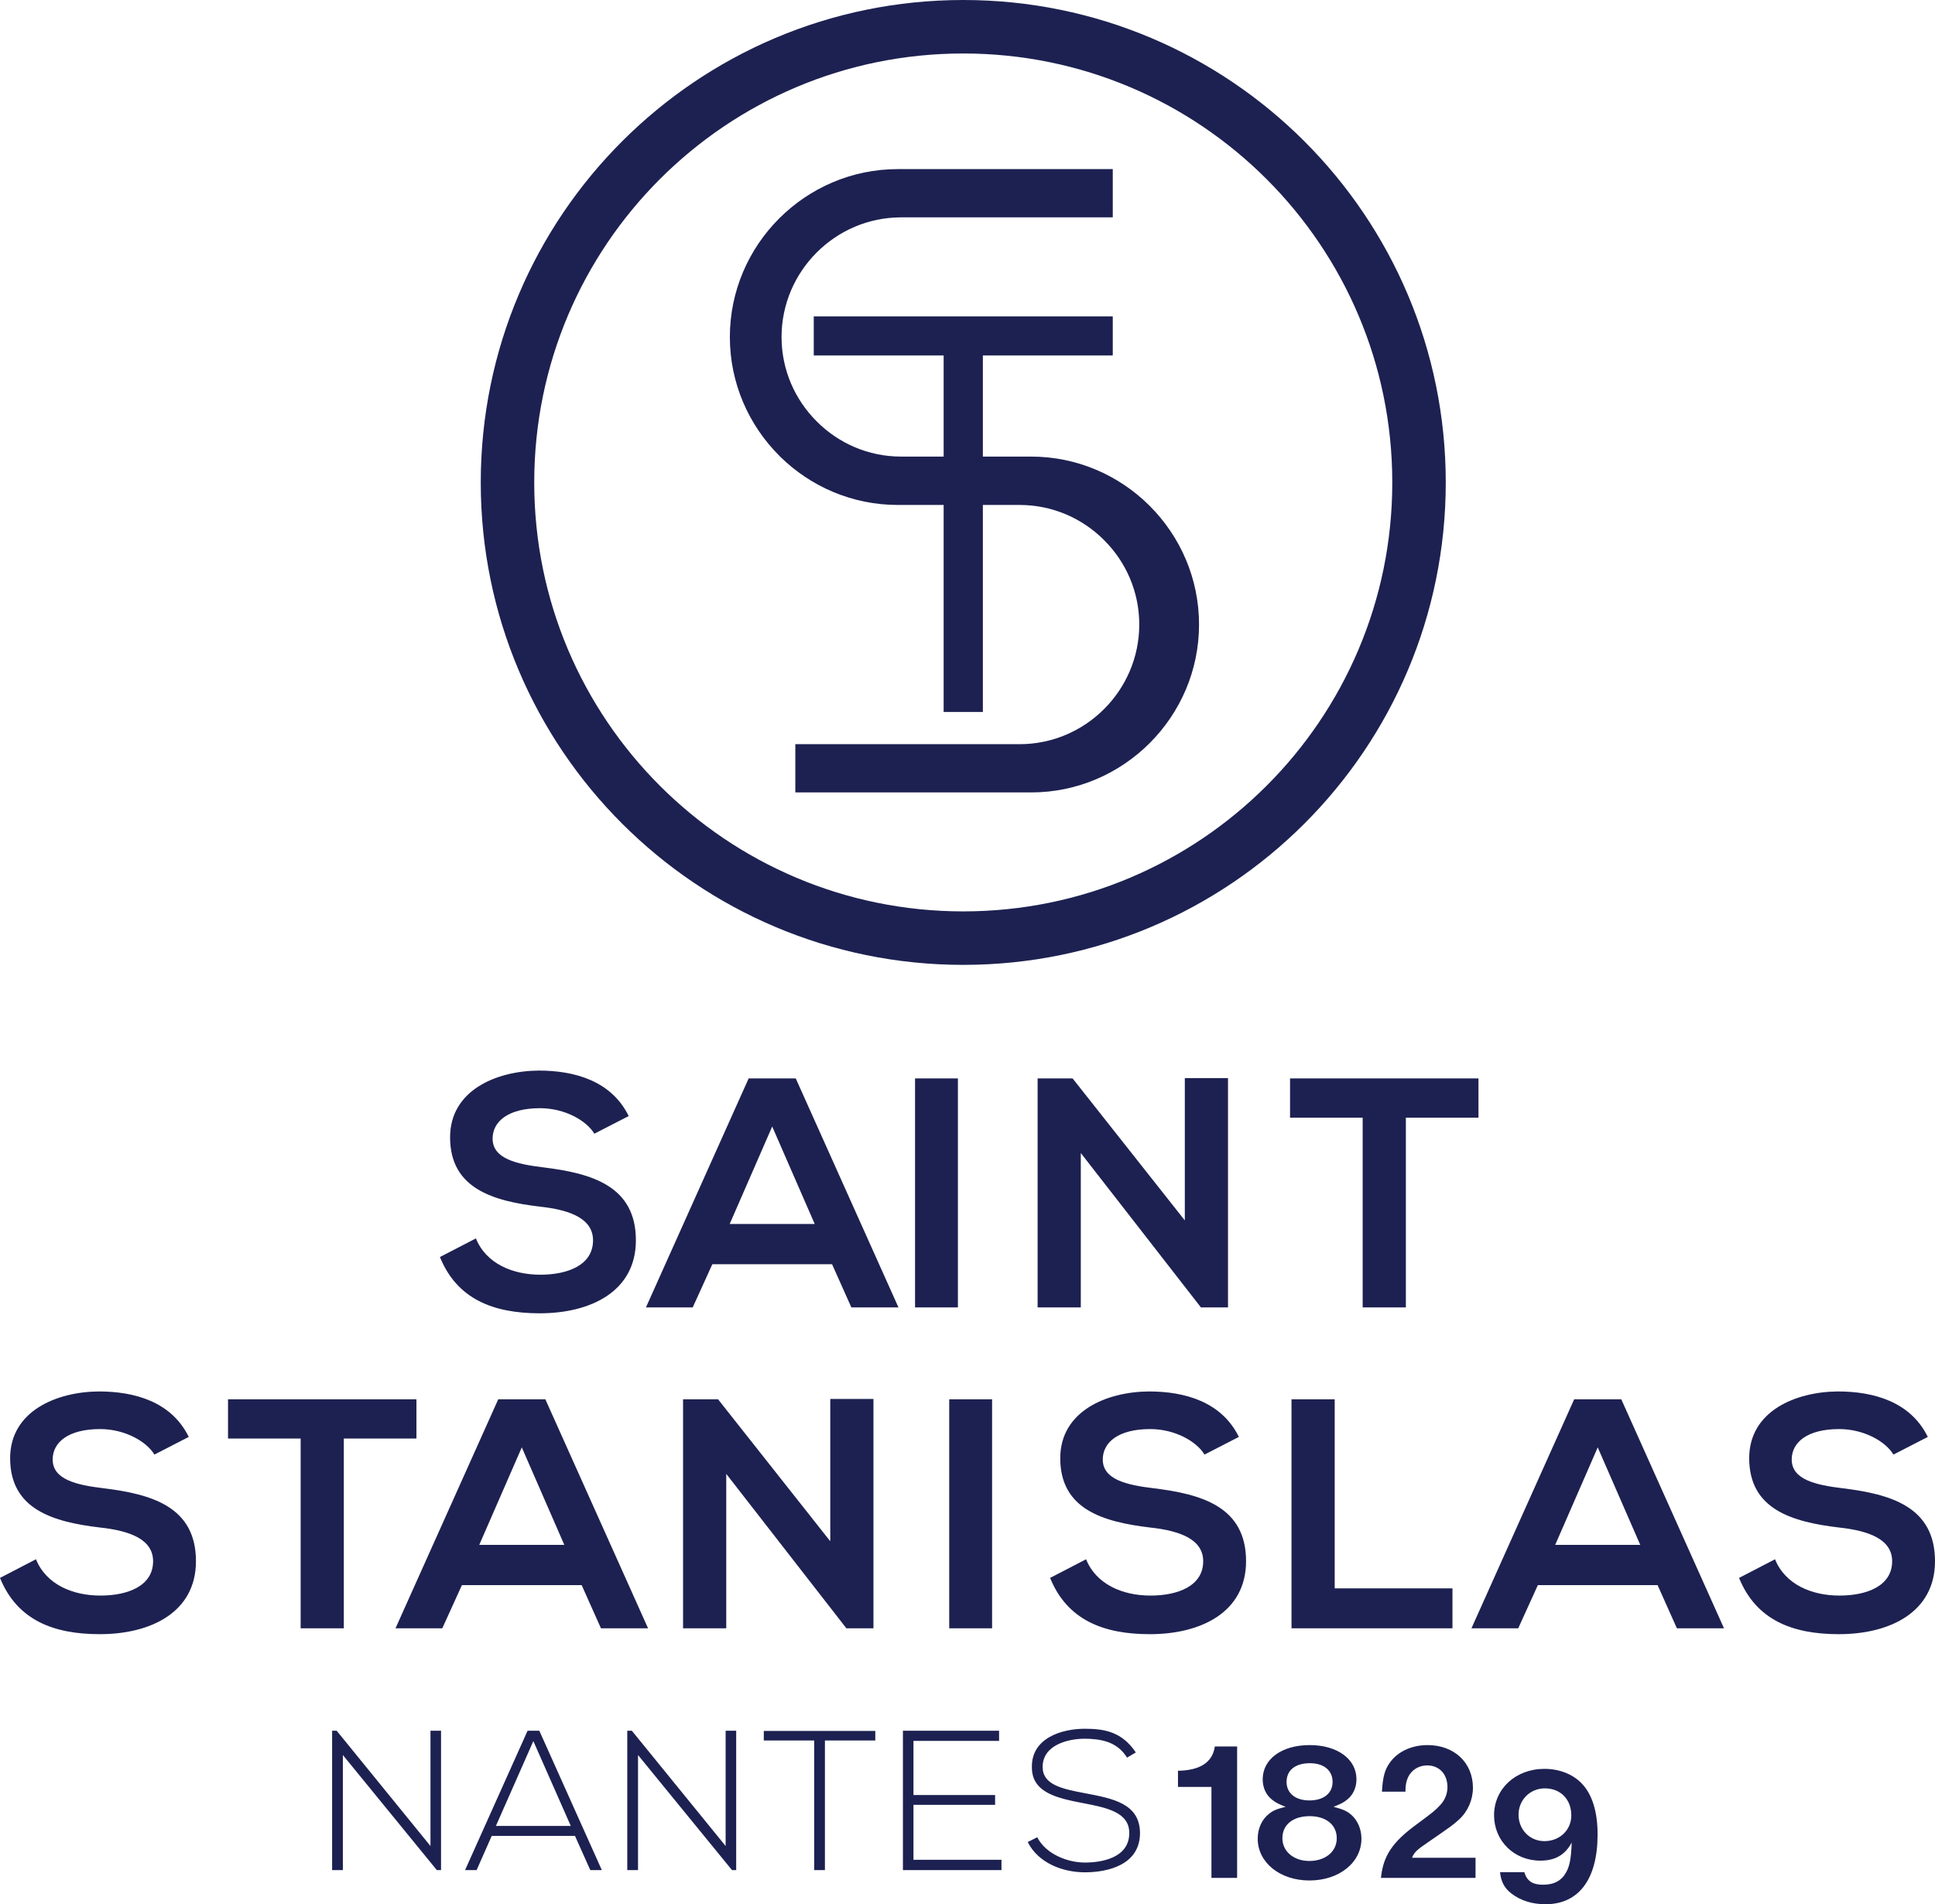 <?xml version="1.0" encoding="utf-8"?>
<!-- Generator: Adobe Illustrator 23.0.3, SVG Export Plug-In . SVG Version: 6.00 Build 0)  -->
<svg version="1.1" id="Calque_1" xmlns="http://www.w3.org/2000/svg" xmlns:xlink="http://www.w3.org/1999/xlink" x="0px" y="0px"
	 width="600px" height="590.477px" viewBox="0 0 600 590.477" style="enable-background:new 0 0 600 590.477;"
	 xml:space="preserve">
<path style="fill:#1D2151;" d="M298.685,299.191c82.619,0,149.613-66.958,149.613-149.577  C448.298,66.994,381.304,0,298.685,0c-82.62,0-149.614,66.994-149.614,149.614  C149.071,232.233,216.065,299.191,298.685,299.191z M298.685,16.583  c73.443,0,133.03,59.551,133.03,133.031c0,73.444-59.587,132.994-133.03,132.994  c-73.48,0-133.031-59.551-133.031-132.994  C165.653,76.134,225.204,16.583,298.685,16.583z M241.897,141.58  c9.397,9.25,22.295,14.998,36.483,14.998h14.224v64.194h12.161v-64.194h11.387  c10.208,0,19.494,4.164,26.2,10.908c6.744,6.707,10.908,15.956,10.908,26.164  c0,20.415-16.693,37.109-37.108,37.109h-69.538v14.961h73.112  c28.633,0,52.07-23.437,52.07-52.07c0-14.335-5.859-27.343-15.293-36.777  c-0.111-0.111-0.184-0.184-0.295-0.295c-9.397-9.25-22.294-14.998-36.482-14.998  H304.765v-31.36h40.278V98.096h-92.716v12.124h40.278v31.36h-13.192  c-10.207,0-19.457-4.164-26.164-10.908c-6.744-6.707-10.908-15.993-10.908-26.164  c0-20.415,16.693-37.109,37.072-37.109h65.631V52.438h-66.662  c-28.633,0-52.07,23.437-52.07,52.07c0,14.298,5.86,27.343,15.294,36.777  L241.897,141.58z M167.555,395.265c-8.622,0-16.838-3.448-19.984-11.26  l-11.156,5.783c5.272,12.984,16.432,17.446,30.938,17.446  c15.823,0,29.822-6.794,29.822-22.618c0-16.943-13.797-20.797-28.606-22.621  c-8.522-1.015-15.823-2.739-15.823-8.928c0-5.276,4.768-9.432,14.708-9.432  c7.708,0,14.406,3.854,16.838,7.91l10.652-5.477  c-5.376-10.954-16.838-14.1-27.897-14.1  c-13.085,0.101-27.487,6.085-27.487,20.696c0,15.924,13.387,19.778,27.893,21.502  c9.432,1.015,16.432,3.753,16.432,10.451  C183.886,392.325,175.976,395.265,167.555,395.265z M232.141,334.404l-31.852,71.006  h14.506l6.085-13.391h37.124l5.985,13.391h14.607l-31.848-71.006H232.141z   M226.257,379.542l13.186-30.229l13.186,30.229H226.257z M297.026,334.404h-13.29  v71.006h13.29V334.404z M332.595,334.404h-10.854v71.006h13.391v-47.881l37.329,47.981  v-0.101h8.317v-71.107h-13.391v44.124L332.595,334.404z M458.442,334.404h-58.428  v12.171h22.521v58.835h13.391v-58.835h22.517V334.404z M32.154,461.492  c-8.522-1.015-15.823-2.739-15.823-8.928c0-5.276,4.768-9.432,14.708-9.432  c7.708,0,14.406,3.854,16.838,7.91l10.652-5.477  c-5.376-10.954-16.838-14.1-27.897-14.1  c-13.085,0.101-27.49,6.085-27.49,20.696c0,15.924,13.391,19.778,27.897,21.502  c9.436,1.015,16.432,3.753,16.432,10.451c0,7.708-7.91,10.649-16.331,10.649  c-8.622,0-16.838-3.448-19.984-11.26L0,489.284  c5.272,12.984,16.432,17.447,30.938,17.447c15.823,0,29.822-6.794,29.822-22.618  C60.76,467.17,46.967,463.316,32.154,461.492z M106.611,504.906v-58.835h22.521  v-12.171H70.704v12.171h22.517v58.835H106.611z M186.341,504.906h14.607l-31.848-71.006  h-14.607l-31.852,71.006h14.503l6.089-13.391h37.124L186.341,504.906z   M148.608,479.039l13.186-30.229l13.186,30.229H148.608z M225.192,457.026  l37.329,47.981v-0.101h8.317v-71.107h-13.391v44.124l-34.792-44.023h-10.854v71.006  h13.391V457.026z M307.624,433.9h-13.29v71.006h13.29V433.9z M357.768,461.492  c-8.522-1.015-15.823-2.739-15.823-8.928c0-5.276,4.768-9.432,14.708-9.432  c7.708,0,14.406,3.854,16.838,7.91l10.652-5.477  c-5.376-10.954-16.838-14.1-27.897-14.1  c-13.085,0.101-27.487,6.085-27.487,20.696c0,15.924,13.387,19.778,27.893,21.502  c9.432,1.015,16.432,3.753,16.432,10.451c0,7.708-7.91,10.649-16.331,10.649  c-8.622,0-16.838-3.448-19.984-11.26l-11.156,5.783  c5.272,12.984,16.432,17.447,30.938,17.447c15.823,0,29.822-6.794,29.822-22.618  C386.374,467.17,372.577,463.316,357.768,461.492z M400.47,433.9v71.006h49.907  V492.53h-36.516v-58.63H400.47z M488.117,433.9l-31.852,71.006h14.506  l6.085-13.391h37.124l5.985,13.391h14.607l-31.848-71.006H488.117z M482.233,479.039  l13.186-30.229l13.186,30.229H482.233z M571.394,461.492  c-8.522-1.015-15.823-2.739-15.823-8.928c0-5.276,4.768-9.432,14.708-9.432  c7.708,0,14.406,3.854,16.838,7.91l10.652-5.477  c-5.376-10.954-16.838-14.1-27.897-14.1  c-13.085,0.101-27.487,6.085-27.487,20.696c0,15.924,13.387,19.778,27.894,21.502  c9.432,1.015,16.432,3.753,16.432,10.451c0,7.708-7.91,10.649-16.331,10.649  c-8.622,0-16.838-3.448-19.984-11.26l-11.156,5.783  c5.272,12.984,16.432,17.447,30.938,17.447c15.823,0,29.822-6.794,29.822-22.618  C600,467.17,586.203,463.316,571.394,461.492z M225.001,572.421l-29.077-35.746h-1.421  v43.217h3.336v-35.685l29.139,35.685h1.299v-43.217h-3.275V572.421z M133.479,572.421  l-29.077-35.746h-1.421v43.217h3.336v-35.685l29.139,35.685h1.299v-43.217h-3.275  V572.421z M336.511,556.062c-7.284-1.36-13.211-2.656-13.211-8.151  c0-6.913,8.025-8.766,13.088-8.766c4.876,0.061,9.94,0.802,13.088,5.866  l2.717-1.605c-4.261-6.359-9.634-7.349-15.805-7.349  c-7.1,0-16.608,2.839-16.424,11.977c0,7.968,8.09,9.573,15.993,11.113  c7.1,1.36,14.262,2.782,14.2,9.263c0,7.654-8.461,9.137-13.769,9.137  c-5.312,0-12.102-2.595-14.758-7.842l-2.962,1.483  c3.332,6.607,10.99,9.385,17.72,9.385c7.223,0,17.04-2.346,17.101-12.102  C353.489,559.146,344.845,557.667,336.511,556.062z M283.246,559.642h25.313v-3.026  h-25.313v-16.792h26.548v-3.149h-29.819v43.217h30.56v-3.21h-27.289V559.642z   M236.837,539.698h15.618v40.194h3.336v-40.194h15.618v-2.962h-34.573V539.698z   M163.59,536.676l-19.386,43.217h3.581l4.693-10.62h25.806l4.754,10.62h3.581  l-19.386-43.217H163.59z M153.772,566.185l11.606-26.299l11.609,26.299H153.772z   M365.264,549.088v5.002h10.375v28.214h7.964v-40.748h-6.917  C376.01,546.432,372.181,548.966,365.264,549.088z M413.508,560.262  c2.163-0.864,3.088-1.296,4.2-2.22c1.853-1.422,2.901-3.768,2.901-6.298  c0-6.298-5.927-10.62-14.506-10.62c-8.644,0-14.571,4.322-14.571,10.62  c0,2.591,1.047,4.876,2.901,6.298c1.112,0.925,2.037,1.357,4.2,2.22  c-2.778,0.68-3.89,1.173-5.125,2.163c-2.224,1.727-3.52,4.567-3.52,7.716  c0,7.41,6.913,12.966,16.05,12.966c9.202,0,16.115-5.556,16.115-12.966  c0-2.839-1.112-5.556-3.023-7.284C417.769,561.622,416.535,561.064,413.508,560.262z   M406.163,546.742c4.322,0,7.039,2.224,7.039,5.805c0,3.52-2.778,5.74-7.165,5.74  c-4.318,0-7.1-2.22-7.1-5.74C398.937,548.901,401.654,546.742,406.163,546.742z   M405.976,577.057c-4.815,0-8.335-2.965-8.335-7.039c0-4.2,3.271-6.852,8.461-6.852  c5.125,0,8.396,2.713,8.396,6.852C414.498,574.153,410.978,577.057,405.976,577.057z   M442.712,571.313c7.78-5.369,7.78-5.369,9.756-7.161  c2.652-2.408,4.257-6.111,4.257-9.756c0-7.838-5.801-13.272-14.074-13.272  c-4.941,0-9.324,2.037-11.732,5.495c-1.544,2.159-2.159,4.444-2.408,8.95h7.284  c0-2.037,0.248-3.21,0.803-4.444c1.051-2.285,3.336-3.703,5.931-3.703  c3.764,0,6.294,2.717,6.294,6.73c0,2.159-0.864,4.196-2.408,5.74  c-1.296,1.422-2.22,2.163-6.974,5.682c-7.658,5.556-10.559,9.878-11.239,16.73  h29.326v-6.237h-19.692C438.512,574.401,439.253,573.66,442.712,571.313z   M478.893,548.494c-8.889,0-15.618,6.172-15.618,14.384  c0,7.964,6.237,14.078,14.323,14.078c4.632,0,7.719-1.792,9.756-5.618  c-0.187,4.937-0.619,7.161-1.67,9.137c-1.418,2.652-3.764,3.951-7.223,3.951  c-3.271,0-4.999-1.173-5.805-3.89h-7.532c0.309,2.962,1.36,4.937,3.52,6.607  c2.778,2.159,6.424,3.332,10.559,3.332c10.371,0,16.176-7.78,16.176-21.671  c0-7.1-1.727-12.534-5.002-15.867C487.598,550.099,483.463,548.494,478.893,548.494z   M478.893,570.907c-4.567,0-8.025-3.584-8.025-8.212  c0-4.57,3.581-8.151,8.151-8.151c4.876,0,8.209,3.397,8.209,8.396  C487.228,567.448,483.647,570.907,478.893,570.907z"/>
</svg>
